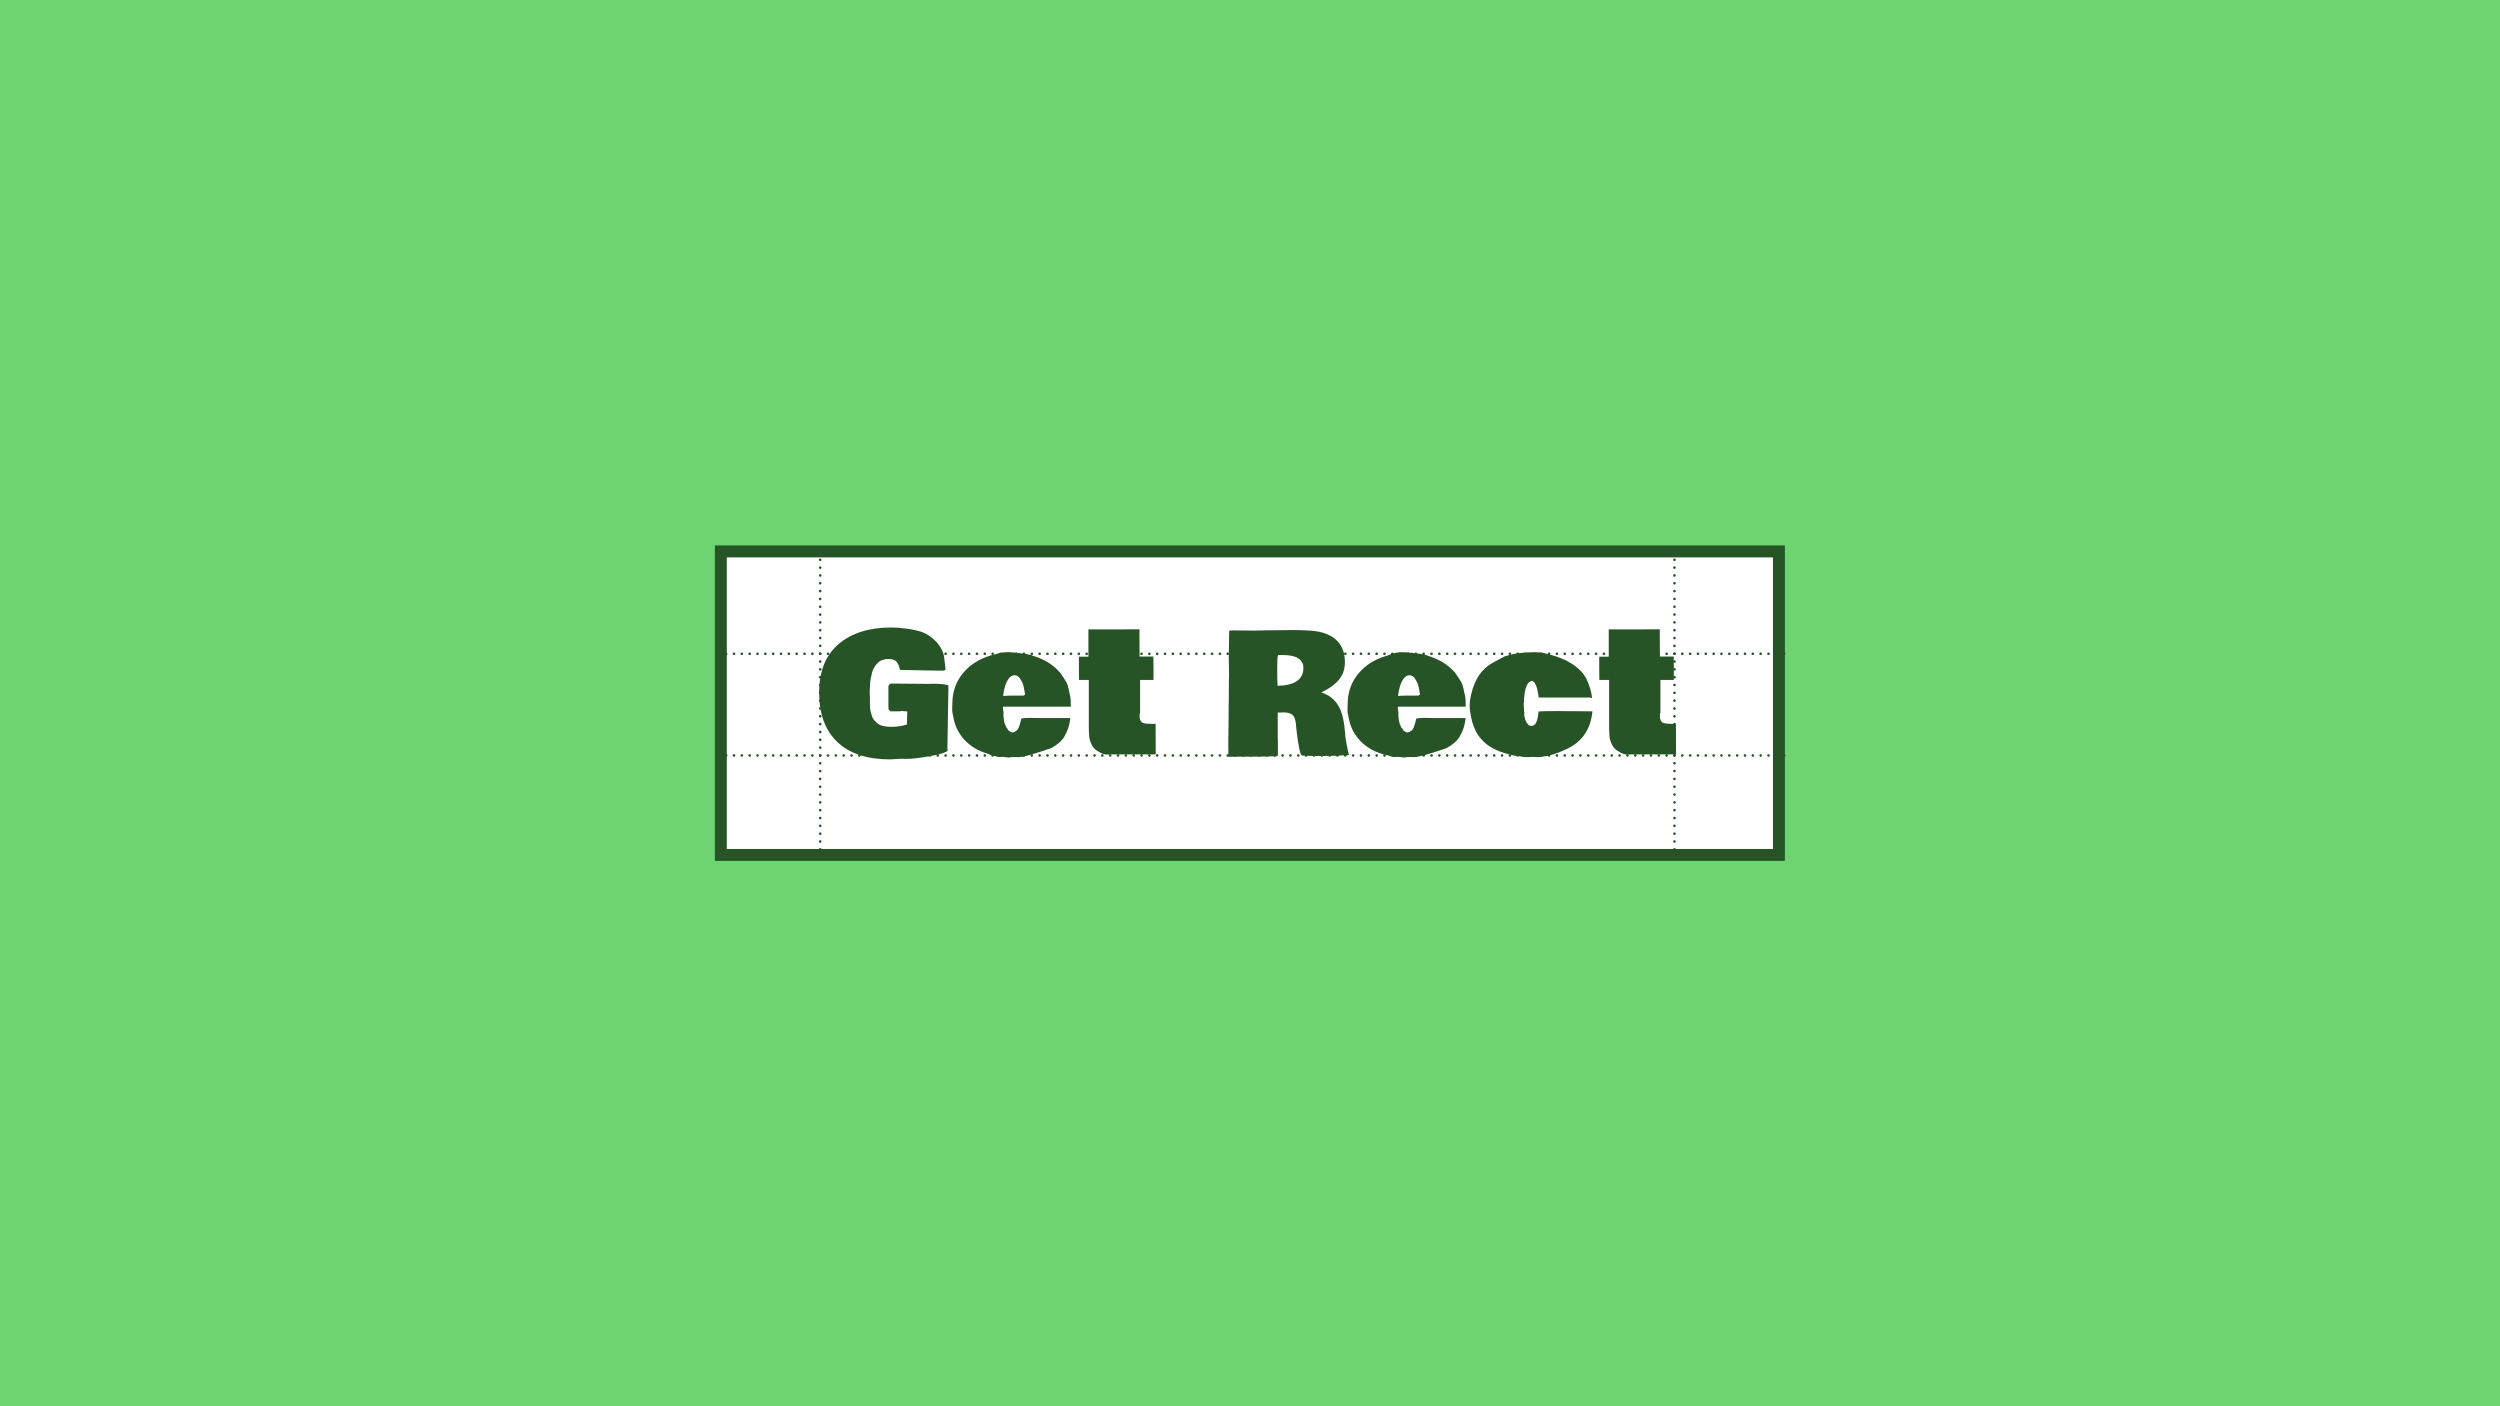 <?xml version="1.0" encoding="utf-8"?>
<!-- Generator: Adobe Illustrator 27.4.1, SVG Export Plug-In . SVG Version: 6.00 Build 0)  -->
<svg version="1.2" baseProfile="tiny" id="Layer_1" xmlns="http://www.w3.org/2000/svg" xmlns:xlink="http://www.w3.org/1999/xlink"
	 x="0px" y="0px" viewBox="0 0 1920 1080" overflow="visible" xml:space="preserve">
<rect fill="#6ED470" width="1920" height="1080"/>
<rect x="553.6" y="423.5" fill="#FFFFFF" stroke="#265426" stroke-width="9.166" stroke-miterlimit="10" width="812.6" height="233.1"/>
<g>
	<path fill="#265426" d="M727.8,575.6c0,0,0,0.1,0.1,0.3l-0.2,0.5h0.1v0.1c0,0.1,0,0.1-0.1,0.2c-2,1.5-6.8,2.9-14.5,4.2
		c-7.7,1.3-13,1.9-15.9,1.9c-2.9,0-4.5,0-4.8-0.1l-3.2,0.2c-3.4,0.2-5.3,0.3-5.8,0.3c-17.7,0-31.2-4.5-40.5-13.4
		c-9.3-8.9-13.9-21.5-13.9-37.9c0-16.4,5-28.8,15-37.3c10-8.5,23.5-12.7,40.5-12.7c3.1,0,7,0.3,11.5,0.9c4.6,0.6,8.6,1.5,12.1,2.6
		c4.2,1.7,7.8,4.2,10.9,7.5c3,3.3,5,6.9,5.9,10.9c0.2,1.1,0.4,2.8,0.6,5.2c0.2,2.3,0.4,4.1,0.6,5.2c-0.3,0.6-1.2,0.9-2.7,0.9
		l-32.1-0.6c-0.2-0.1-0.4-0.7-0.6-1.7v0.2c-0.8-3.4-2.3-5.5-4.5-6.3c-1-0.4-2.3-0.6-4-0.6c-1.6,0-3.2,0.3-4.7,0.8
		c-1.5,0.5-2.7,1.3-3.6,2.3c-1,1-1.8,2.1-2.6,3.4c-0.8,1.3-1.3,2.7-1.7,4.1c-0.4,1.5-0.7,3-1,4.6c-0.3,1.6-0.5,3.1-0.5,4.6
		c-0.1,1.5-0.1,3-0.2,4.4s-0.1,2.5,0,3.4c0,0.9,0.1,1.5,0.1,1.8v4.4c0,2.7,0.1,4.7,0.4,5.7c0.3,1.1,0.5,2.3,0.9,3.5
		c0.3,1.3,0.7,2.3,1.2,2.9c1.6,2.3,3.4,3.9,5.3,4.8c1.9,0.9,4.9,1.4,9,1.4c4.1,0,7.9-0.6,11.6-1.8l0.3-10L692,546l-0.6,0.3h-6.6
		l-0.8,0.1l-1.6-1.6c-0.1-0.7-0.1-1.9-0.1-3.4v-14.2c0-0.7,0.5-1.4,1.5-2.2h4.2c3.7,0,7.8,0,12.3,0.1h0.6c4.1,0.1,7.3,0.1,9.4,0.1
		h3.8l1.5-0.1c7.5,0,11.8,0.5,12.8,1.5l-0.8,48V575.6z"/>
	<path fill="#265426" d="M767.1,501.7c1.9-0.5,3.9-0.8,6.1-0.8s4.2,0.1,6.1,0.3l2.7,0.3c4.2,0.4,7.4,0.9,9.6,1.5v-0.1l1.3,0.6
		c8.9,2.7,15.8,6.9,20.7,12.5v-0.1c1.1,1.4,2.5,3.4,4.2,6.1c1.7,2.7,2.5,4.6,2.5,5.7l0.5,1.7l0.3,1.8c0.8,2.8,1.2,5.2,1.2,7.1
		c0,1.9,0,3.4,0.1,4.4h-52.1v2.1c0.3,1,0.4,2,0.4,3c0,1.1,0,1.9,0,2.5c0,0.6,0.1,1.2,0.2,1.8c0.1,0.6,0.1,1,0.2,1.4
		c0,0.4,0.1,0.8,0.3,1.3c0.2,0.5,0.3,0.8,0.3,1c0,0.2,0.1,0.5,0.4,1c0.2,0.5,0.4,1,0.6,1.4c0.1,0.4,0.4,0.9,0.9,1.3v-0.1l0.7,1.3
		c0.8,0.9,1.9,1.5,3.3,1.9c2.3-0.5,3.9-1.7,4.7-3.6c0.8-1.9,1.5-4.3,2.1-7.1c1.5-0.4,3.7-0.6,6.5-0.6l8.1,0.2H822
		c-0.5,5.1-2,9.9-4.6,14.2h0.1c-2.2,3.5-5.6,6.4-10.3,8.9c-13.1,4.6-21.5,6.9-25.2,6.9c-0.7,0-1.2,0-1.6-0.1h-1.5l-0.6,0.1h-0.6
		c-0.3,0-0.8,0-1.3-0.1c-0.4,0.3-0.9,0.4-1.5,0.4l-5.5-0.6c-0.3,0.1-0.9,0.2-1.8,0.2c-0.9,0-3.3-0.6-7.1-1.7v0.1L759,579l-1.5-0.5
		c-6.3-1.9-11.7-5.1-16.3-9.8c-4.5-4.7-7.4-10.1-8.7-16.3c-0.1-0.8-0.4-1.9-0.7-3.4c-0.3-1.5-0.5-2.6-0.5-3.1v-3
		c0-0.7,0-1.3,0.1-1.6v-0.9c0-8.9,2.7-16.7,8-23.2c5.3-6.5,12.4-11.1,21.4-13.8l1.5-0.4C764.6,502.4,766.2,502,767.1,501.7
		L767.1,501.7z M786,534.2l1.3-0.8c-0.7-4.6-1.4-7.5-2-8.8c-0.6-1.3-1.2-2.4-1.8-3.3c-1.1-1.8-2.5-2.7-4.3-2.7
		c-1.8,0-3.3,0.9-4.6,2.7c-2.2,3.1-3.6,7.5-4.2,13.2c2.7-0.2,5.2-0.3,7.5-0.3H786z"/>
	<path fill="#265426" d="M875.3,547.8l-0.1,0.9c0,1.5,0.1,2.6,0.2,3.3c0.1,0.7,0.5,1.5,1.3,2.5s3.2,1.4,7.4,1.4l1.7,0.1
		c0.6,0,1.2-0.1,1.7-0.2l0.1,23.6H853l-2.2,0.1h-0.7c-1.6,0-3.3-0.5-5.1-1.5c-1.9-1-3.2-1.9-4.1-2.7c-0.9-0.8-1.7-1.8-2.3-3
		c-1.2-2.3-1.9-4.5-2.1-6.7c-0.2-2.2-0.3-5-0.3-8.3v-35.1h-7.5l-0.1-8.9v-9h7.3v-20.9h19.6l19.6-0.1l0.1,20.9h10.6l0.1,9v9h-10.3
		V547.8z"/>
	<path fill="#265426" d="M972,484.1l20.3-0.2c4.3,0,8.2,0.1,11.7,0.3c9.4,0.3,16.6,2.5,21.5,6.6c4.9,4.2,7.4,10.1,7.4,17.7
		c0,5.3-1.5,9.8-4.6,13.5c-3.1,3.7-7.6,7-13.5,9.8c9.4,3,15,10.1,17,21.5c0.5,2.5,0.8,5.3,1.1,8.5c0.3,3.2,0.5,5.4,0.7,6.5l0.6,3.2
		c0.7,3.8,1.3,6.5,1.8,8.2l-0.3,0.2c-7.2,0.5-13.7,0.7-19.6,0.7c-5.9,0-11.2-0.1-15.7-0.3h-0.4c-1.3,0-2.7-6.2-4.2-18.7l-0.3-2.7
		c-0.2-4.6-1-7.8-2.4-9.4c-1.5-1.6-4-2.4-7.6-2.4l-0.8,0.1h-3.4v19.2l0.1,2v11.6c-0.1,0.4-0.4,0.7-0.9,0.8
		c-4.6,0.2-11.2,0.3-19.6,0.3c-8.5,0-14,0-16.7,0.1l-0.4-0.1l-0.1,0.1c-0.1,0-0.2-0.1-0.4-0.2l0.1-5.7l-0.1-1.9l0.3-26.3v-4.6
		l0.1-4.7l0.1-16.4l0.1-2.2l-0.2-14.4l0.3-20.2c0-0.3,1.2-0.5,3.6-0.5l4,0.1h3.9l8,0.1L972,484.1z M995.4,504.7
		c-2.5-1.1-5.9-1.6-10.1-1.6h-3.7c-0.5,0.7-0.7,4.2-0.7,10.7c0,6.4,0.1,10.7,0.3,12.9c13.2-0.3,19.8-4.9,19.8-13.7
		C1001.1,509.3,999.2,506.5,995.4,504.7z M1036.1,579.8L1036.1,579.8C1036,579.8,1036,579.8,1036.1,579.8L1036.1,579.8z
		 M1036.4,579.6l-0.3,0.2v-0.1C1036.1,579.6,1036.2,579.6,1036.4,579.6z"/>
	<path fill="#265426" d="M1070.4,501.7c1.9-0.5,3.9-0.8,6.1-0.8s4.2,0.1,6.1,0.3l2.7,0.3c4.2,0.4,7.4,0.9,9.6,1.5v-0.1l1.3,0.6
		c8.9,2.7,15.8,6.9,20.7,12.5v-0.1c1.1,1.4,2.5,3.4,4.2,6.1c1.7,2.7,2.5,4.6,2.5,5.7l0.5,1.7l0.3,1.8c0.8,2.8,1.2,5.2,1.2,7.1
		c0,1.9,0,3.4,0.1,4.4h-52.1v2.1c0.3,1,0.4,2,0.4,3c0,1.1,0,1.9,0,2.5c0,0.6,0.1,1.2,0.2,1.8c0.1,0.6,0.1,1,0.2,1.4
		c0,0.4,0.1,0.8,0.3,1.3c0.2,0.5,0.3,0.8,0.3,1c0,0.2,0.1,0.5,0.4,1c0.2,0.5,0.4,1,0.6,1.4c0.1,0.4,0.4,0.9,0.9,1.3v-0.1l0.7,1.3
		c0.8,0.9,1.9,1.5,3.3,1.9c2.3-0.5,3.9-1.7,4.7-3.6c0.8-1.9,1.5-4.3,2.1-7.1c1.5-0.4,3.7-0.6,6.5-0.6l8.1,0.2h23.3
		c-0.5,5.1-2,9.9-4.6,14.2h0.1c-2.2,3.5-5.6,6.4-10.3,8.9c-13.1,4.6-21.5,6.9-25.2,6.9c-0.7,0-1.2,0-1.6-0.1h-1.5l-0.6,0.1h-0.6
		c-0.3,0-0.8,0-1.3-0.1c-0.4,0.3-0.9,0.4-1.5,0.4l-5.5-0.6c-0.3,0.1-0.9,0.2-1.8,0.2c-0.9,0-3.3-0.6-7.1-1.7v0.1l-1.5-0.4l-1.5-0.5
		c-6.3-1.9-11.7-5.1-16.3-9.8c-4.5-4.7-7.4-10.1-8.7-16.3c-0.1-0.8-0.4-1.9-0.7-3.4c-0.3-1.5-0.5-2.6-0.5-3.1v-3
		c0-0.7,0-1.3,0.1-1.6v-0.9c0-8.9,2.7-16.7,8-23.2s12.4-11.1,21.4-13.8l1.5-0.4C1067.9,502.4,1069.5,502,1070.4,501.7L1070.4,501.7z
		 M1089.3,534.2l1.3-0.8c-0.7-4.6-1.4-7.5-2-8.8c-0.6-1.3-1.2-2.4-1.8-3.3c-1.1-1.8-2.5-2.7-4.3-2.7c-1.8,0-3.3,0.9-4.6,2.7
		c-2.2,3.1-3.6,7.5-4.2,13.2c2.7-0.2,5.2-0.3,7.5-0.3H1089.3z"/>
	<path fill="#265426" d="M1178.5,581.2l-5.1,0.3c-2.6,0-5.1-0.3-7.6-0.9c-1.7,0-4-0.4-6.8-1.3c-9.6-2.3-16.8-6.2-21.5-11.8l-1.1-1.3
		c-3.7-4.7-6.1-11.1-7.2-19l-0.2-1.3c-0.2-1.3-0.3-3-0.3-4.8c0-1.9,0.4-4.4,1.1-7.6c2.7-11.9,8.2-20,16.8-24.6l8.5-4.6
		c6.3-2.3,14.2-3.4,23.7-3.4c3.6,0,6.9,0.5,9.9,1.4l1.3,0.4c0,0-0.1,0-0.1-0.1h0.1c14.3,3.8,23.8,10.1,28.5,18.9l0.1,0.4
		c2.1,4.3,3.5,9,4.2,14.3l-1.5-0.5h-39.6l-0.3-2.3c-0.7-4.9-1.8-8.1-3.4-9.7l-1.3-0.8c-3.7,0.3-5.8,5.3-6.3,15.2
		c0,1.4-0.1,2.2-0.2,2.4l0.1,2l0.2,3.7c0,0.3,0,0.6,0.1,0.9l0.6,0.6h-0.7c0.2,3.2,0.9,5.6,2,7.3c1.1,1.7,2.2,2.5,3.4,2.5
		c2.2,0,3.6-1.3,4.4-3.9c0.8-2.6,1.2-5,1.2-7.2c3.2-0.2,8.1-0.3,14.7-0.3h2.4l6.1,0.1h6.1l12.2,0.1c-1.3,13.5-7.7,23.1-19.2,28.7
		c-0.8,0.3-2,0.8-3.5,1.5l-2.4,1.1c-6.7,2.6-12.8,3.9-18.4,3.9C1179.1,581.5,1178.7,581.4,1178.5,581.2z"/>
	<path fill="#265426" d="M1274.9,547.8l-0.1,0.9c0,1.5,0.1,2.6,0.2,3.3c0.1,0.7,0.5,1.5,1.3,2.5c0.8,0.9,3.2,1.4,7.4,1.4l1.7,0.1
		c0.6,0,1.2-0.1,1.7-0.2l0.1,23.6h-34.6l-2.2,0.1h-0.7c-1.6,0-3.3-0.5-5.1-1.5c-1.9-1-3.2-1.9-4.1-2.7c-0.9-0.8-1.7-1.8-2.3-3
		c-1.2-2.3-1.9-4.5-2.1-6.7c-0.2-2.2-0.3-5-0.3-8.3v-35.1h-7.5l-0.1-8.9v-9h7.3v-20.9h19.6l19.6-0.1l0.1,20.9h10.6l0.1,9v9h-10.3
		V547.8z"/>
</g>
<g>
	
		<line fill="none" stroke="#265426" stroke-width="2" stroke-linecap="round" stroke-miterlimit="10" x1="557.7" y1="502.1" x2="557.7" y2="502.1"/>
	
		<line fill="none" stroke="#265426" stroke-width="2" stroke-linecap="round" stroke-miterlimit="10" stroke-dasharray="1.001510e-02,6.009" x1="563.7" y1="502.1" x2="1367.2" y2="502.1"/>
	
		<line fill="none" stroke="#265426" stroke-width="2" stroke-linecap="round" stroke-miterlimit="10" x1="1370.3" y1="502.1" x2="1370.3" y2="502.1"/>
</g>
<g>
	
		<line fill="none" stroke="#265426" stroke-width="2" stroke-linecap="round" stroke-miterlimit="10" x1="557.7" y1="580.2" x2="557.7" y2="580.2"/>
	
		<line fill="none" stroke="#265426" stroke-width="2" stroke-linecap="round" stroke-miterlimit="10" stroke-dasharray="1.001510e-02,6.009" x1="563.7" y1="580.2" x2="1367.2" y2="580.2"/>
	
		<line fill="none" stroke="#265426" stroke-width="2" stroke-linecap="round" stroke-miterlimit="10" x1="1370.3" y1="580.2" x2="1370.3" y2="580.2"/>
</g>
<line fill="none" stroke="#265426" stroke-width="2" stroke-linecap="round" stroke-miterlimit="10" stroke-dasharray="1.000000e-02,6" x1="629.9" y1="423.9" x2="629.9" y2="657"/>
<line fill="none" stroke="#265426" stroke-width="2" stroke-linecap="round" stroke-miterlimit="10" stroke-dasharray="1.000000e-02,6" x1="1286" y1="423.9" x2="1286" y2="657"/>
</svg>
